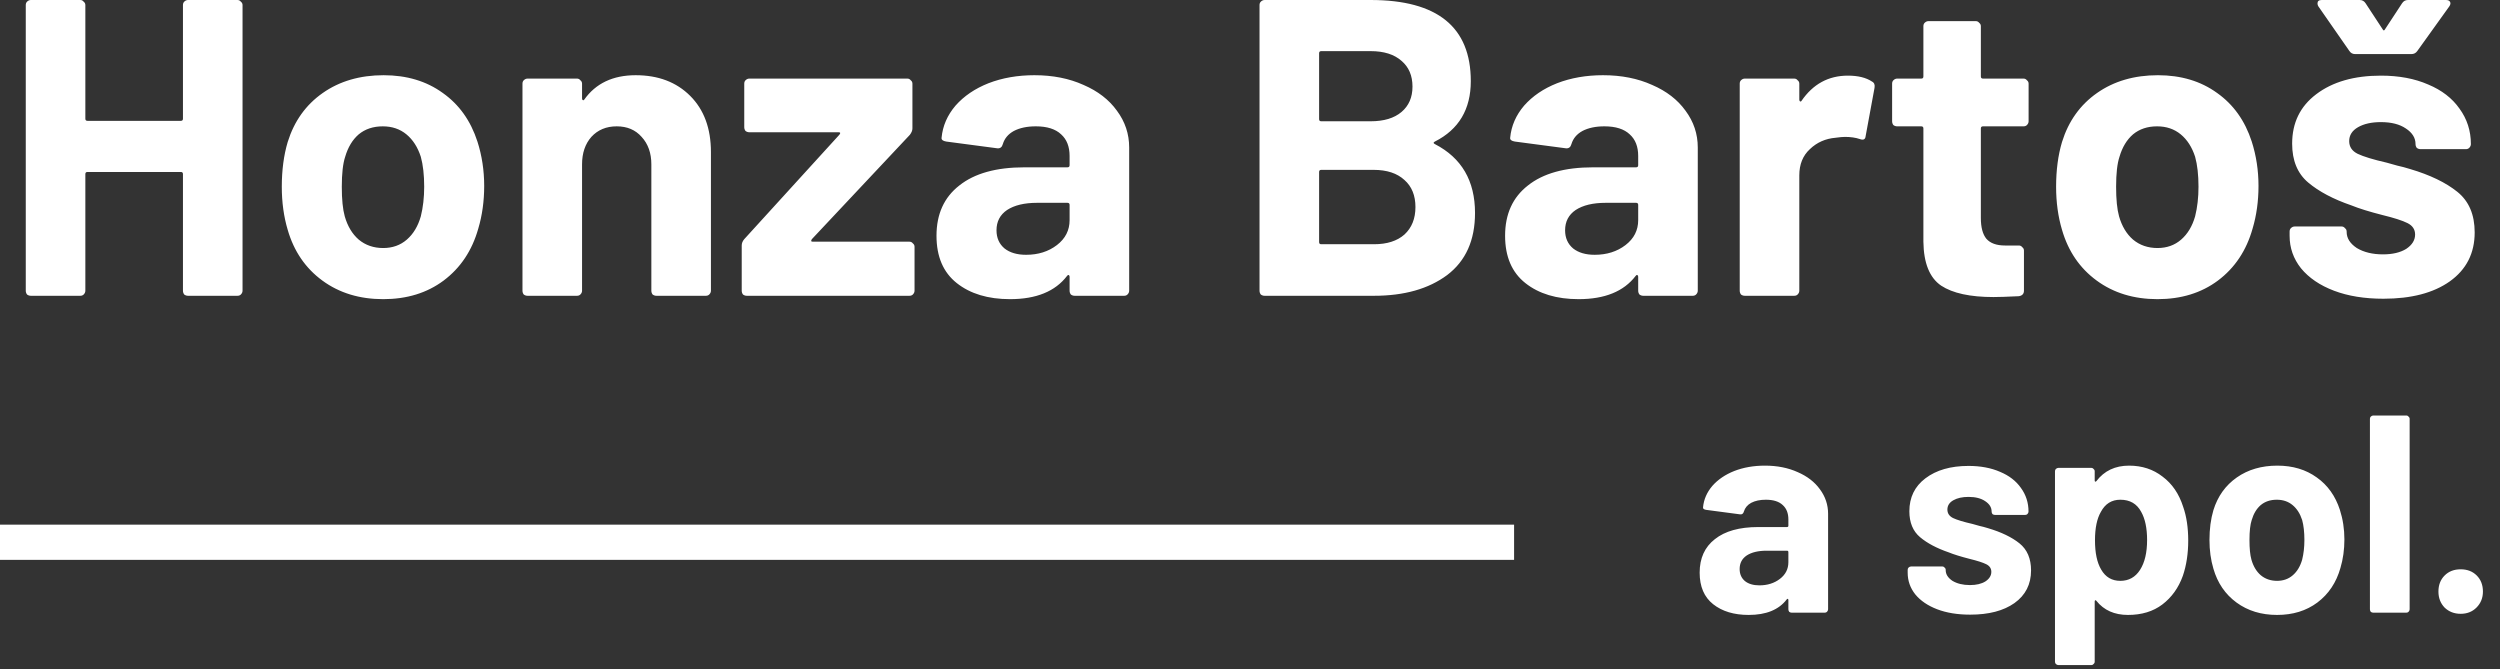 <svg height="38" viewBox="0 0 142 38" width="142" xmlns="http://www.w3.org/2000/svg">
    <rect x="0" y="0" width="142" height="38" fill="#333333" stroke="none"/>
    <path class="sitelogo__txt" d="m10.392.288c0-.08.024-.144.072-.192.064-.064.136-.096.216-.096h2.808c.08 0 .144.032.192.096.064.048.096.112.096.192v16.224c0 .08-.032.152-.096.216-.048.048-.112.072-.192.072h-2.808c-.08 0-.152-.024-.216-.072-.048-.064-.072-.136-.072-.216v-6.624c0-.08-.04-.12-.12-.12h-5.304c-.08 0-.12.04-.12.12v6.624c0 .08-.032.152-.096.216-.048.048-.112.072-.192.072h-2.808c-.08 0-.152-.024-.216-.072-.048-.064-.072-.136-.072-.216v-16.224c0-.08.024-.144.072-.192.064-.064.136-.096.216-.096h2.808c.08 0 .144.032.192.096.064.048.096.112.096.192v6.456c0 .08.04.12.12.12h5.304c.08 0 .12-.04.12-.12zm11.374 16.704c-1.344 0-2.496-.352-3.456-1.056s-1.616-1.664-1.968-2.88c-.224-.752-.336-1.568-.336-2.448 0-.944.112-1.792.336-2.544.368-1.184 1.032-2.112 1.992-2.784s2.112-1.008 3.456-1.008c1.312 0 2.432.336 3.36 1.008.928.656 1.584 1.576 1.968 2.76.256.8.384 1.64.384 2.52 0 .864-.112 1.672-.336 2.424-.352 1.248-1.008 2.232-1.968 2.952-.944.704-2.088 1.056-3.432 1.056zm0-2.904c.528 0 .976-.16 1.344-.48s.632-.76.792-1.32c.128-.512.192-1.072.192-1.68 0-.672-.064-1.24-.192-1.704-.176-.544-.448-.968-.816-1.272s-.816-.456-1.344-.456c-.544 0-1 .152-1.368.456-.352.304-.608.728-.768 1.272-.128.384-.192.952-.192 1.704 0 .72.056 1.28.168 1.68.16.56.424 1 .792 1.32.384.32.848.48 1.392.48zm14.343-9.816c1.28 0 2.312.392 3.096 1.176s1.176 1.848 1.176 3.192v7.872c0 .08-.032.152-.096.216-.048.048-.112.072-.192.072h-2.808c-.08 0-.152-.024-.216-.072-.048-.064-.072-.136-.072-.216v-7.176c0-.64-.184-1.16-.552-1.56-.352-.4-.824-.6-1.416-.6s-1.072.2-1.44.6c-.352.4-.528.92-.528 1.56v7.176c0 .08-.032.152-.096.216-.048.048-.112.072-.192.072h-2.808c-.08 0-.152-.024-.216-.072-.048-.064-.072-.136-.072-.216v-11.76c0-.08.024-.144.072-.192.064-.064.136-.096.216-.096h2.808c.08 0 .144.032.192.096.064.048.096.112.096.192v.84c0 .048.016.08.048.096s.056.008.072-.024c.656-.928 1.632-1.392 2.928-1.392zm6.309 12.528c-.08 0-.152-.024-.216-.072-.048-.064-.072-.136-.072-.216v-2.568c0-.128.048-.248.144-.36l5.4-5.928c.08-.096.064-.144-.048-.144h-5.064c-.08 0-.152-.024-.216-.072-.048-.064-.072-.136-.072-.216v-2.472c0-.08.024-.144.072-.192.064-.064.136-.096.216-.096h8.976c.08 0 .144.032.192.096.064.048.096.112.096.192v2.544c0 .112-.048.232-.144.36l-5.568 5.928c-.064.096-.048.144.048.144h5.496c.08 0 .144.032.192.096.064.048.096.112.096.192v2.496c0 .08-.032.152-.096.216-.048.048-.112.072-.192.072zm16.343-12.528c1.04 0 1.968.184 2.784.552.816.352 1.448.84 1.896 1.464.464.624.696 1.32.696 2.088v8.136c0 .08-.032.152-.096.216-.048.048-.112.072-.192.072h-2.808c-.08 0-.152-.024-.216-.072-.048-.064-.072-.136-.072-.216v-.792c0-.048-.016-.08-.048-.096s-.064 0-.096.048c-.672.88-1.752 1.32-3.24 1.32-1.248 0-2.256-.304-3.024-.912s-1.152-1.504-1.152-2.688c0-1.232.432-2.184 1.296-2.856.864-.688 2.096-1.032 3.696-1.032h2.448c.08 0 .12-.04.12-.12v-.528c0-.528-.16-.936-.48-1.224-.32-.304-.8-.456-1.44-.456-.496 0-.912.088-1.248.264-.32.176-.528.424-.624.744-.048.176-.152.256-.312.24l-2.904-.384c-.192-.032-.28-.104-.264-.216.064-.672.328-1.28.792-1.824.48-.544 1.104-.968 1.872-1.272.784-.304 1.656-.456 2.616-.456zm-.48 10.2c.688 0 1.272-.184 1.752-.552s.72-.84.72-1.416v-.864c0-.08-.04-.12-.12-.12h-1.728c-.72 0-1.288.136-1.704.408-.4.272-.6.656-.6 1.152 0 .432.152.776.456 1.032.304.24.712.36 1.224.36zm23.22-6.432c-.096.048-.096.096 0 .144 1.52.784 2.28 2.088 2.28 3.912 0 1.552-.528 2.728-1.584 3.528-1.056.784-2.44 1.176-4.152 1.176h-6.216c-.08 0-.152-.024-.216-.072-.048-.064-.072-.136-.072-.216v-16.224c0-.08.024-.144.072-.192.064-.064.136-.096.216-.096h6.024c3.792 0 5.688 1.536 5.688 4.608 0 1.6-.68 2.744-2.04 3.432zm-6.456-5.136c-.08 0-.12.04-.12.12v3.744c0 .08.04.12.12.12h2.808c.752 0 1.336-.176 1.752-.528s.624-.832.624-1.44c0-.624-.208-1.112-.624-1.464-.416-.368-1-.552-1.752-.552zm3 10.968c.736 0 1.312-.184 1.728-.552.416-.384.624-.904.624-1.56s-.208-1.168-.624-1.536c-.416-.384-1-.576-1.752-.576h-2.976c-.08 0-.12.04-.12.12v3.984c0 .08.04.12.12.12zm13.012-9.6c1.04 0 1.968.184 2.784.552.816.352 1.448.84 1.896 1.464.464.624.696 1.32.696 2.088v8.136c0 .08-.032.152-.096.216-.048.048-.112.072-.192.072h-2.808c-.08 0-.152-.024-.216-.072-.048-.064-.072-.136-.072-.216v-.792c0-.048-.016-.08-.048-.096s-.064 0-.096.048c-.672.88-1.752 1.32-3.24 1.32-1.248 0-2.256-.304-3.024-.912s-1.152-1.504-1.152-2.688c0-1.232.432-2.184 1.296-2.856.864-.688 2.096-1.032 3.696-1.032h2.448c.08 0 .12-.04.12-.12v-.528c0-.528-.16-.936-.48-1.224-.32-.304-.8-.456-1.44-.456-.496 0-.912.088-1.248.264-.32.176-.528.424-.624.744-.048.176-.152.256-.312.24l-2.904-.384c-.192-.032-.28-.104-.264-.216.064-.672.328-1.28.792-1.824.48-.544 1.104-.968 1.872-1.272.784-.304 1.656-.456 2.616-.456zm-.48 10.2c.688 0 1.272-.184 1.752-.552s.72-.84.72-1.416v-.864c0-.08-.04-.12-.12-.12h-1.728c-.72 0-1.288.136-1.704.408-.4.272-.6.656-.6 1.152 0 .432.152.776.456 1.032.304.24.712.36 1.224.36zm14.383-10.176c.576 0 1.032.112 1.368.336.128.064.176.184.144.36l-.504 2.736c-.016.192-.128.248-.336.168-.24-.08-.52-.12-.84-.12-.128 0-.304.016-.528.048-.576.048-1.064.264-1.464.648-.4.368-.6.864-.6 1.488v6.552c0 .08-.032.152-.096.216-.048.048-.112.072-.192.072h-2.808c-.08 0-.152-.024-.216-.072-.048-.064-.072-.136-.072-.216v-11.76c0-.08.024-.144.072-.192.064-.064.136-.096.216-.096h2.808c.08 0 .144.032.192.096.064.048.096.112.096.192v.912c0 .048.016.08.048.096s.056.008.072-.024c.656-.96 1.536-1.44 2.64-1.44zm10.264 2.592c0 .08-.032.152-.096.216-.048.048-.112.072-.192.072h-2.304c-.08 0-.12.04-.12.12v5.088c0 .528.104.92.312 1.176.224.256.576.384 1.056.384h.792c.08 0 .144.032.192.096.064.048.096.112.096.192v2.28c0 .176-.096.28-.288.312-.672.032-1.152.048-1.44.048-1.328 0-2.32-.216-2.976-.648-.656-.448-.992-1.28-1.008-2.496v-6.432c0-.08-.04-.12-.12-.12h-1.368c-.08 0-.152-.024-.216-.072-.048-.064-.072-.136-.072-.216v-2.136c0-.08.024-.144.072-.192.064-.064.136-.096.216-.096h1.368c.08 0 .12-.04.12-.12v-2.856c0-.08.024-.144.072-.192.064-.064.136-.096.216-.096h2.688c.08 0 .144.032.192.096.064.048.096.112.096.192v2.856c0 .08.04.12.12.12h2.304c.08 0 .144.032.192.096.064.048.096.112.096.192zm7.322 10.104c-1.344 0-2.496-.352-3.456-1.056s-1.616-1.664-1.968-2.88c-.224-.752-.336-1.568-.336-2.448 0-.944.112-1.792.336-2.544.368-1.184 1.032-2.112 1.992-2.784s2.112-1.008 3.456-1.008c1.312 0 2.432.336 3.36 1.008.928.656 1.584 1.576 1.968 2.76.256.8.384 1.64.384 2.52 0 .864-.112 1.672-.336 2.424-.352 1.248-1.008 2.232-1.968 2.952-.944.704-2.088 1.056-3.432 1.056zm0-2.904c.528 0 .976-.16 1.344-.48s.632-.76.792-1.32c.128-.512.192-1.072.192-1.68 0-.672-.064-1.24-.192-1.704-.176-.544-.448-.968-.816-1.272s-.816-.456-1.344-.456c-.544 0-1 .152-1.368.456-.352.304-.608.728-.768 1.272-.128.384-.192.952-.192 1.704 0 .72.056 1.28.168 1.68.16.56.424 1 .792 1.32.384.32.848.48 1.392.48zm12.831 2.88c-1.072 0-2.008-.152-2.808-.456s-1.424-.728-1.872-1.272c-.432-.544-.648-1.16-.648-1.848v-.24c0-.08.024-.144.072-.192.064-.064.136-.096.216-.096h2.664c.08 0 .144.032.192.096.064.048.096.112.096.192v.024c0 .352.192.656.576.912.4.24.896.36 1.488.36.544 0 .984-.104 1.32-.312.336-.224.504-.496.504-.816 0-.288-.144-.504-.432-.648s-.76-.296-1.416-.456c-.752-.192-1.344-.376-1.776-.552-1.024-.352-1.84-.784-2.448-1.296s-.912-1.248-.912-2.208c0-1.184.456-2.12 1.368-2.808.928-.704 2.152-1.056 3.672-1.056 1.024 0 1.92.168 2.688.504.768.32 1.36.776 1.776 1.368.432.592.648 1.264.648 2.016 0 .08-.032.152-.096.216-.048.048-.112.072-.192.072h-2.568c-.08 0-.152-.024-.216-.072-.048-.064-.072-.136-.072-.216 0-.352-.184-.648-.552-.888-.352-.24-.824-.36-1.416-.36-.528 0-.96.096-1.296.288s-.504.456-.504.792c0 .32.16.56.48.72.336.16.888.328 1.656.504.176.048.376.104.6.168.224.048.464.112.72.192 1.136.336 2.032.768 2.688 1.296s.984 1.296.984 2.304c0 1.184-.472 2.112-1.416 2.784-.928.656-2.184.984-3.768.984zm-3.696-16.608c-.032-.048-.048-.104-.048-.168 0-.128.08-.192.24-.192h2.16c.144 0 .256.064.336.192l.96 1.464c.048.096.096.096.144 0l.96-1.464c.08-.128.192-.192.336-.192h2.16c.128 0 .208.04.24.12.032.064.016.144-.048.24l-1.824 2.544c-.08.112-.192.168-.336.168h-3.192c-.144 0-.256-.064-.336-.192zm-31.43 26.088c.693 0 1.312.123 1.856.368.544.235.965.56 1.264.976.309.416.464.88.464 1.392v5.424c0 .053-.022.101-.064.144-.032.032-.075.048-.128.048h-1.872c-.054 0-.102-.016-.144-.048-.032-.043-.048-.091-.048-.144v-.528c0-.032-.011-.053-.032-.064-.022-.011-.043 0-.064.032-.448.587-1.168.88-2.16.88-.832 0-1.504-.203-2.016-.608s-.768-1.003-.768-1.792c0-.821.288-1.456.864-1.904.576-.459 1.397-.688 2.464-.688h1.632c.053 0 .08-.027.08-.08v-.352c0-.352-.107-.624-.32-.816-.214-.203-.534-.304-.96-.304-.331 0-.608.059-.832.176-.213.117-.352.283-.416.496-.032.117-.101.171-.208.16l-1.936-.256c-.128-.021-.187-.069-.176-.144.043-.448.219-.853.528-1.216.32-.363.736-.645 1.248-.848.523-.203 1.104-.304 1.744-.304zm-.32 6.8c.458 0 .848-.123 1.168-.368s.48-.56.48-.944v-.576c0-.053-.027-.08-.08-.08h-1.152c-.48 0-.859.091-1.136.272-.267.181-.4.437-.4.768 0 .288.101.517.304.688.203.16.475.24.816.24zm11.976 1.664c-.715 0-1.339-.101-1.872-.304s-.949-.485-1.248-.848c-.288-.363-.432-.773-.432-1.232v-.16c0-.053.016-.096.048-.128.043-.043.091-.064.144-.064h1.776c.053 0 .096.021.128.064.043.032.064.075.064.128v.016c0 .235.128.437.384.608.267.16.597.24.992.24.363 0 .656-.069.88-.208.224-.149.336-.331.336-.544 0-.192-.096-.336-.288-.432s-.507-.197-.944-.304c-.501-.128-.896-.251-1.184-.368-.683-.235-1.227-.523-1.632-.864s-.608-.832-.608-1.472c0-.789.304-1.413.912-1.872.619-.469 1.435-.704 2.448-.704.683 0 1.28.112 1.792.336.512.213.907.517 1.184.912.288.395.432.843.432 1.344 0 .053-.021.101-.064.144-.032.032-.075.048-.128.048h-1.712c-.053 0-.101-.016-.144-.048-.032-.043-.048-.091-.048-.144 0-.235-.123-.432-.368-.592-.235-.16-.549-.24-.944-.24-.352 0-.64.064-.864.192s-.336.304-.336.528c0 .213.107.373.32.48.224.107.592.219 1.104.336.117.032.251.069.4.112.149.032.309.075.48.128.757.224 1.355.512 1.792.864s.656.864.656 1.536c0 .789-.315 1.408-.944 1.856-.619.437-1.456.656-2.512.656zm12.095-6.128c.192.544.288 1.184.288 1.92s-.101 1.403-.304 2c-.245.683-.635 1.227-1.168 1.632-.523.395-1.173.592-1.952.592-.768 0-1.365-.267-1.792-.8-.021-.032-.043-.043-.064-.032s-.032.032-.032.064v3.424c0 .053-.021.096-.064.128-.032.043-.075.064-.128.064h-1.872c-.053 0-.101-.021-.144-.064-.032-.032-.048-.075-.048-.128v-10.816c0-.053.016-.096.048-.128.043-.043.091-.064.144-.064h1.872c.053 0 .096.021.128.064.043.032.064.075.064.128v.528c0 .032.011.053.032.064.021 0 .043-.011.064-.032.448-.587 1.067-.88 1.856-.88.736 0 1.371.208 1.904.624.544.405.933.976 1.168 1.712zm-2.448 3.584c.267-.416.4-.981.4-1.696 0-.672-.112-1.205-.336-1.6-.245-.459-.64-.688-1.184-.688-.491 0-.859.229-1.104.688-.224.384-.336.923-.336 1.616 0 .715.117 1.269.352 1.664.245.427.608.64 1.088.64s.853-.208 1.12-.624zm7.783 2.56c-.896 0-1.664-.235-2.304-.704s-1.077-1.109-1.312-1.92c-.149-.501-.224-1.045-.224-1.632 0-.629.075-1.195.224-1.696.245-.789.688-1.408 1.328-1.856s1.408-.672 2.304-.672c.875 0 1.621.224 2.24.672.619.437 1.056 1.051 1.312 1.84.171.533.256 1.093.256 1.68 0 .576-.075 1.115-.224 1.616-.235.832-.672 1.488-1.312 1.968-.629.469-1.392.704-2.288.704zm0-1.936c.352 0 .651-.107.896-.32s.421-.507.528-.88c.085-.341.128-.715.128-1.12 0-.448-.043-.827-.128-1.136-.117-.363-.299-.645-.544-.848s-.544-.304-.896-.304c-.363 0-.667.101-.912.304-.235.203-.405.485-.512.848-.085.256-.128.635-.128 1.136 0 .48.037.853.112 1.12.107.373.283.667.528.88.256.213.565.32.928.32zm5.466 1.808c-.053 0-.101-.016-.144-.048-.032-.043-.048-.091-.048-.144v-10.816c0-.053.016-.096.048-.128.043-.043.091-.064.144-.064h1.872c.054 0 .096.021.128.064.043.032.064.075.064.128v10.816c0 .053-.021.101-.064.144-.032.032-.074.048-.128.048zm4.963.064c-.363 0-.667-.117-.912-.352-.235-.245-.352-.549-.352-.912 0-.373.117-.677.352-.912.234-.235.538-.352.912-.352.373 0 .677.117.912.352.234.235.352.539.352.912 0 .363-.123.667-.368.912-.235.235-.534.352-.896.352z"  fill="#fff"></path>
    <path class="sitelogo__line" d="m0 29.8h86v2h-86z" fill="#fff"></path>
</svg>